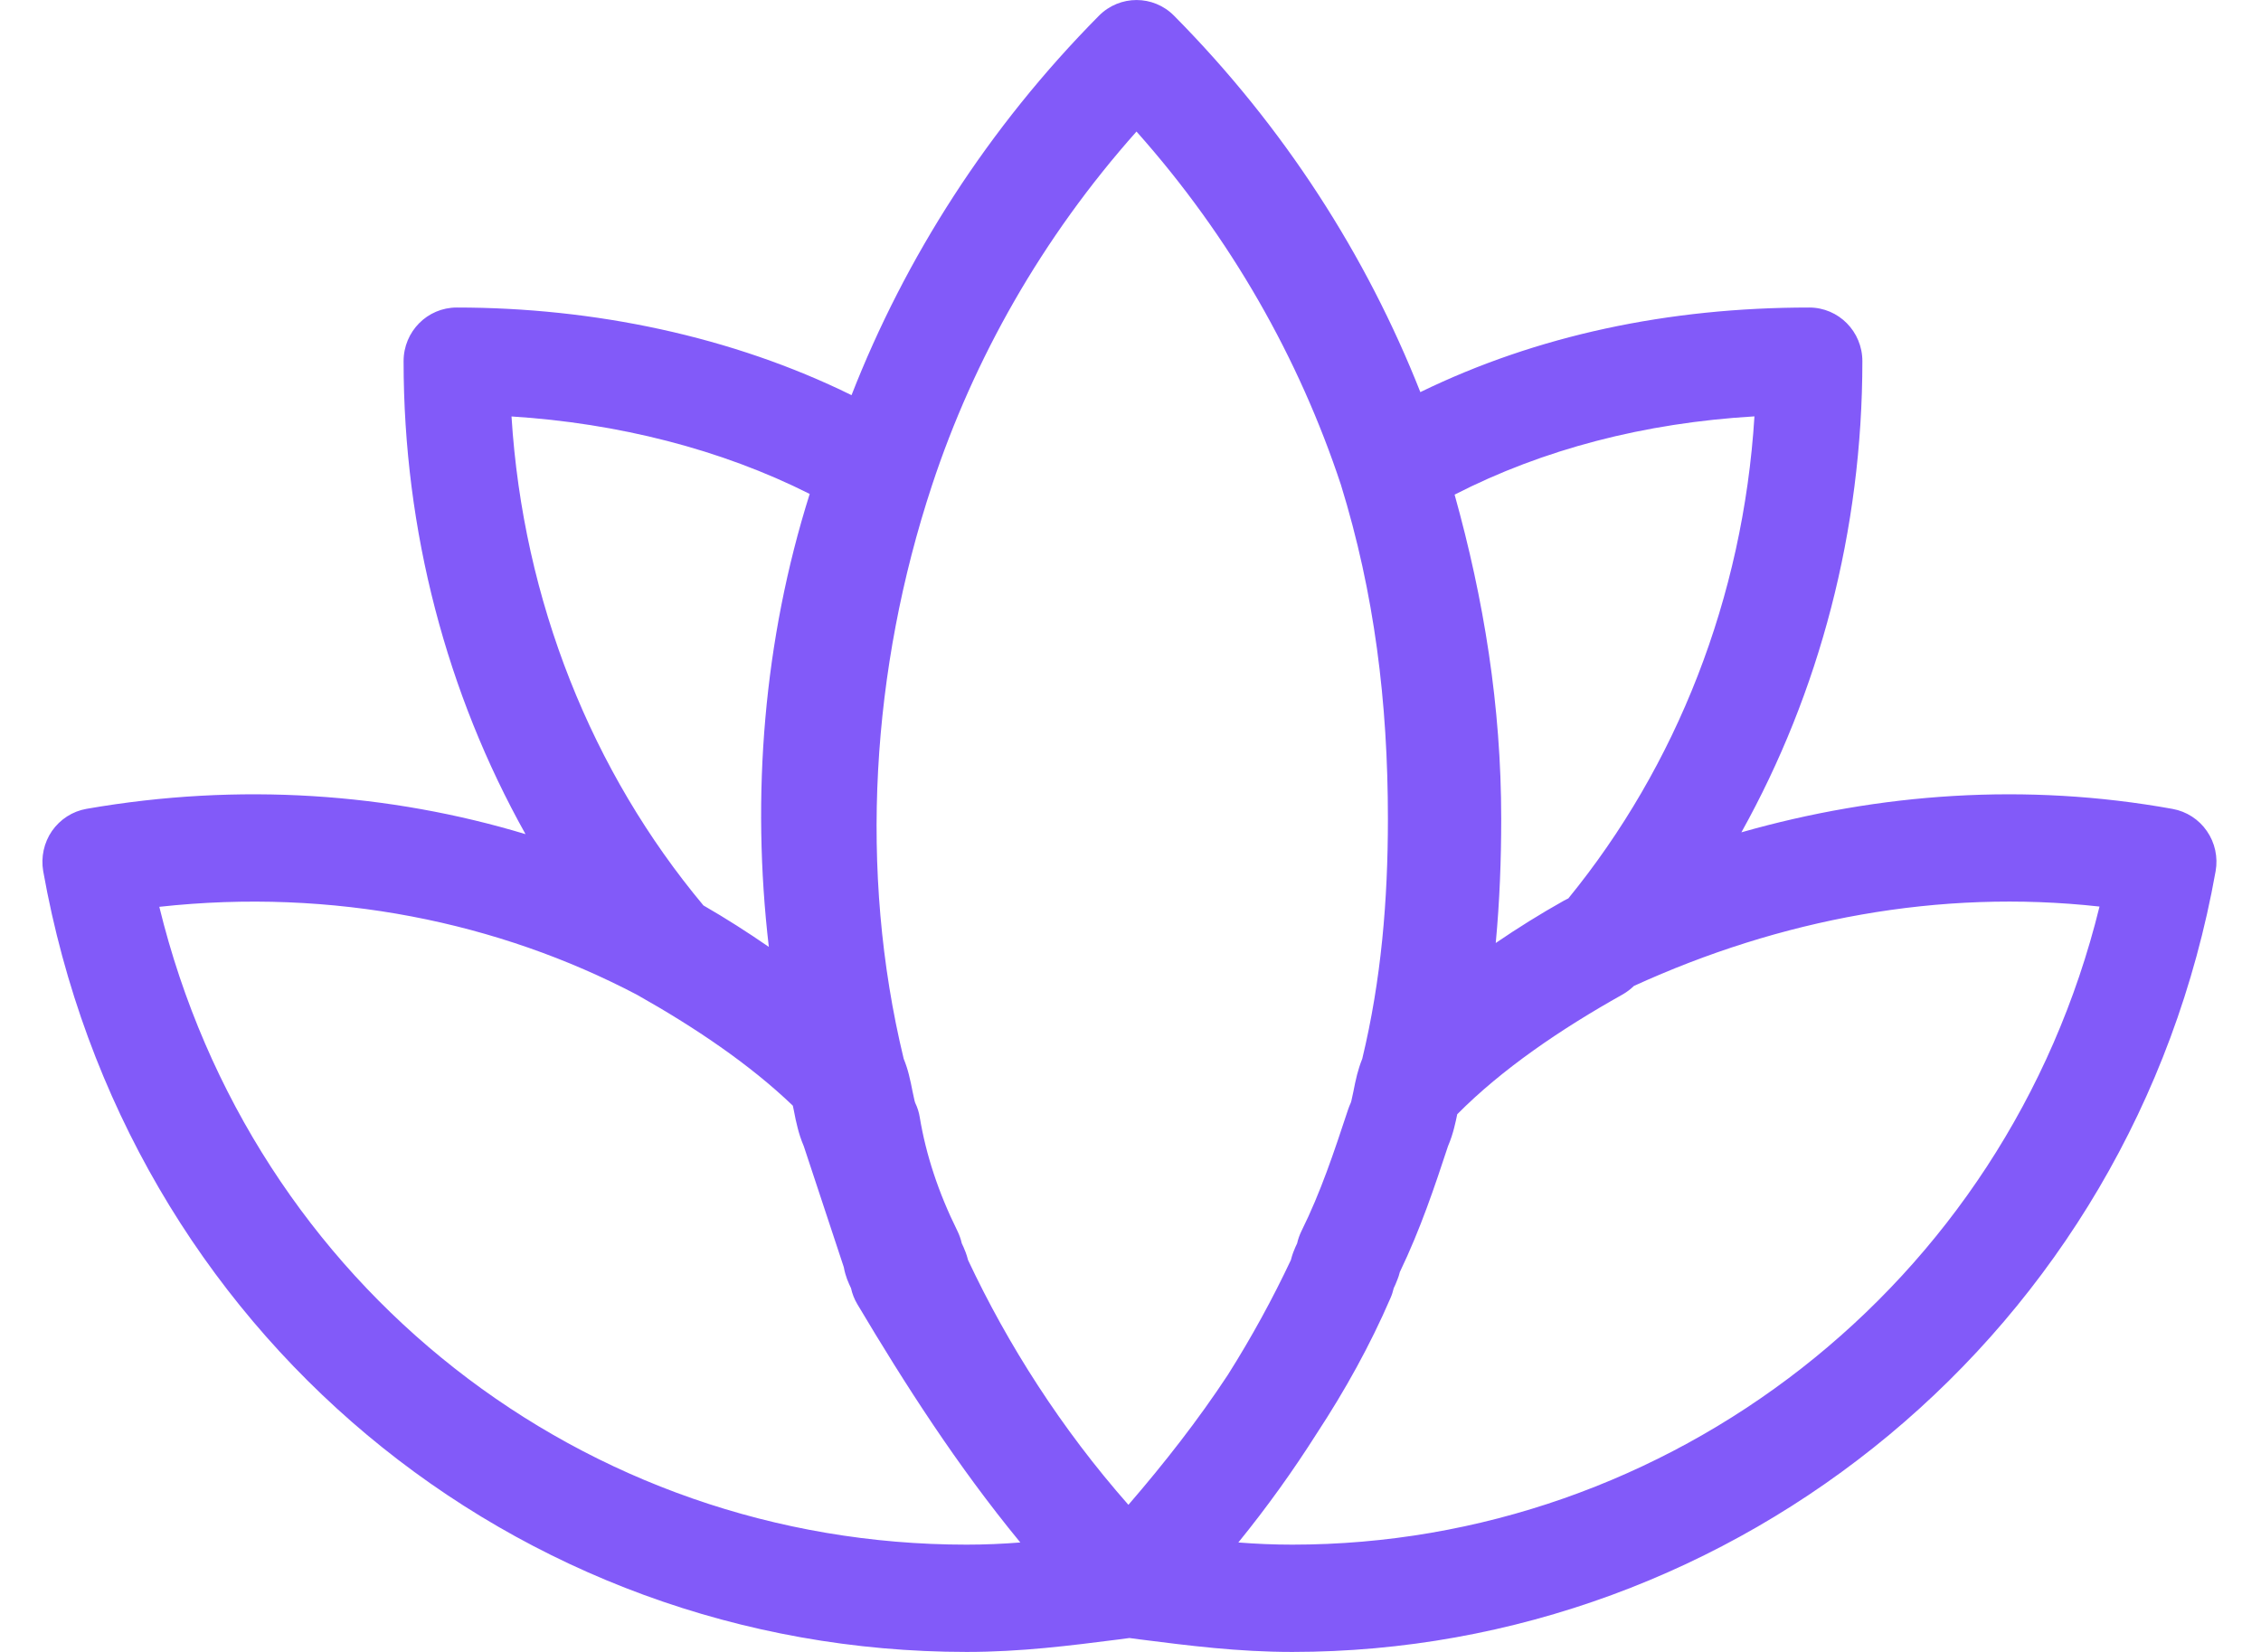 <svg width="26" height="19" viewBox="0 0 26 19" fill="none" xmlns="http://www.w3.org/2000/svg">
    <path fill-rule="evenodd" clip-rule="evenodd"
        d="M12.637 0.181C12.876 -0.06 13.263 -0.06 13.501 0.181C14.77 1.463 15.715 2.944 16.333 4.51C17.673 3.857 19.185 3.537 20.805 3.537C21.143 3.537 21.416 3.813 21.416 4.154C21.416 6.103 20.921 7.964 20.025 9.573C21.613 9.121 23.296 8.999 24.984 9.304C25.144 9.333 25.286 9.425 25.378 9.559C25.471 9.693 25.507 9.86 25.478 10.021C24.529 15.339 19.953 19 14.861 19C14.234 19 13.676 18.928 13.108 18.856C13.068 18.851 13.028 18.845 12.988 18.84C12.948 18.846 12.908 18.851 12.867 18.856C12.299 18.928 11.741 19 11.115 19C5.938 19 1.446 15.336 0.497 10.021C0.469 9.859 0.505 9.692 0.598 9.557C0.692 9.423 0.834 9.331 0.995 9.303C2.758 8.996 4.481 9.123 6.043 9.594C5.14 7.98 4.641 6.111 4.641 4.154C4.641 3.813 4.914 3.537 5.252 3.537C6.827 3.537 8.418 3.868 9.792 4.545C10.409 2.966 11.359 1.472 12.637 0.181ZM9.311 5.681C8.291 5.167 7.104 4.867 5.882 4.79C6.015 6.914 6.808 8.881 8.089 10.414C8.349 10.564 8.598 10.723 8.841 10.891C8.637 9.147 8.782 7.359 9.311 5.681ZM7.324 11.441C5.736 10.607 3.83 10.21 1.832 10.43C2.901 14.806 6.727 17.766 11.115 17.766C11.327 17.766 11.53 17.757 11.733 17.741C11.008 16.86 10.405 15.919 9.858 14.999C9.824 14.942 9.8 14.88 9.786 14.816C9.775 14.793 9.757 14.755 9.741 14.713C9.729 14.679 9.713 14.632 9.703 14.574L9.243 13.183C9.21 13.106 9.188 13.034 9.173 12.975C9.155 12.908 9.142 12.841 9.133 12.794L9.132 12.788C9.126 12.759 9.121 12.736 9.117 12.717C8.619 12.239 7.985 11.813 7.324 11.441ZM14.24 17.741C14.443 17.757 14.647 17.766 14.861 17.766C19.175 17.766 23.069 14.803 24.143 10.427C22.303 10.223 20.47 10.572 18.789 11.34C18.75 11.378 18.706 11.411 18.659 11.438C17.95 11.835 17.272 12.296 16.758 12.815L16.757 12.817C16.748 12.862 16.736 12.918 16.721 12.975C16.706 13.034 16.684 13.106 16.651 13.183C16.501 13.638 16.337 14.132 16.097 14.631C16.089 14.664 16.08 14.691 16.071 14.713C16.056 14.755 16.038 14.793 16.027 14.816C16.018 14.854 16.006 14.893 15.99 14.929C15.754 15.476 15.466 15.993 15.144 16.484C14.872 16.913 14.571 17.334 14.24 17.741ZM14.844 14.493C14.635 14.937 14.393 15.38 14.119 15.814C13.78 16.329 13.394 16.824 12.976 17.308C12.204 16.432 11.588 15.464 11.132 14.493C11.123 14.457 11.113 14.427 11.104 14.403C11.089 14.362 11.071 14.324 11.06 14.301C11.049 14.252 11.032 14.204 11.01 14.159C10.79 13.715 10.648 13.28 10.577 12.853C10.568 12.794 10.55 12.738 10.524 12.684C10.523 12.681 10.52 12.674 10.517 12.661C10.51 12.633 10.503 12.601 10.492 12.546L10.491 12.54C10.482 12.492 10.468 12.425 10.451 12.358C10.438 12.306 10.419 12.244 10.392 12.178C9.868 10.014 10.023 7.687 10.717 5.583C11.196 4.13 11.98 2.737 13.069 1.513C14.157 2.735 14.94 4.126 15.42 5.577C15.804 6.821 15.96 8.072 15.96 9.418C15.96 10.353 15.884 11.27 15.665 12.178C15.638 12.244 15.62 12.307 15.606 12.358C15.589 12.425 15.575 12.492 15.566 12.54L15.565 12.546C15.554 12.601 15.547 12.633 15.54 12.661C15.537 12.674 15.534 12.681 15.533 12.684C15.522 12.709 15.511 12.734 15.503 12.759C15.338 13.258 15.188 13.711 14.966 14.159C14.944 14.204 14.927 14.252 14.916 14.301C14.905 14.324 14.887 14.362 14.872 14.403C14.863 14.427 14.853 14.457 14.844 14.493ZM18.035 10.333C19.277 8.811 20.045 6.876 20.175 4.789C18.906 4.864 17.747 5.167 16.727 5.689C17.063 6.894 17.263 8.119 17.263 9.418C17.263 9.89 17.245 10.367 17.2 10.846C17.452 10.674 17.713 10.511 17.984 10.359C17.995 10.353 18.006 10.347 18.017 10.342C18.023 10.339 18.029 10.336 18.035 10.333Z"
        fill="#825AF9" />
</svg>